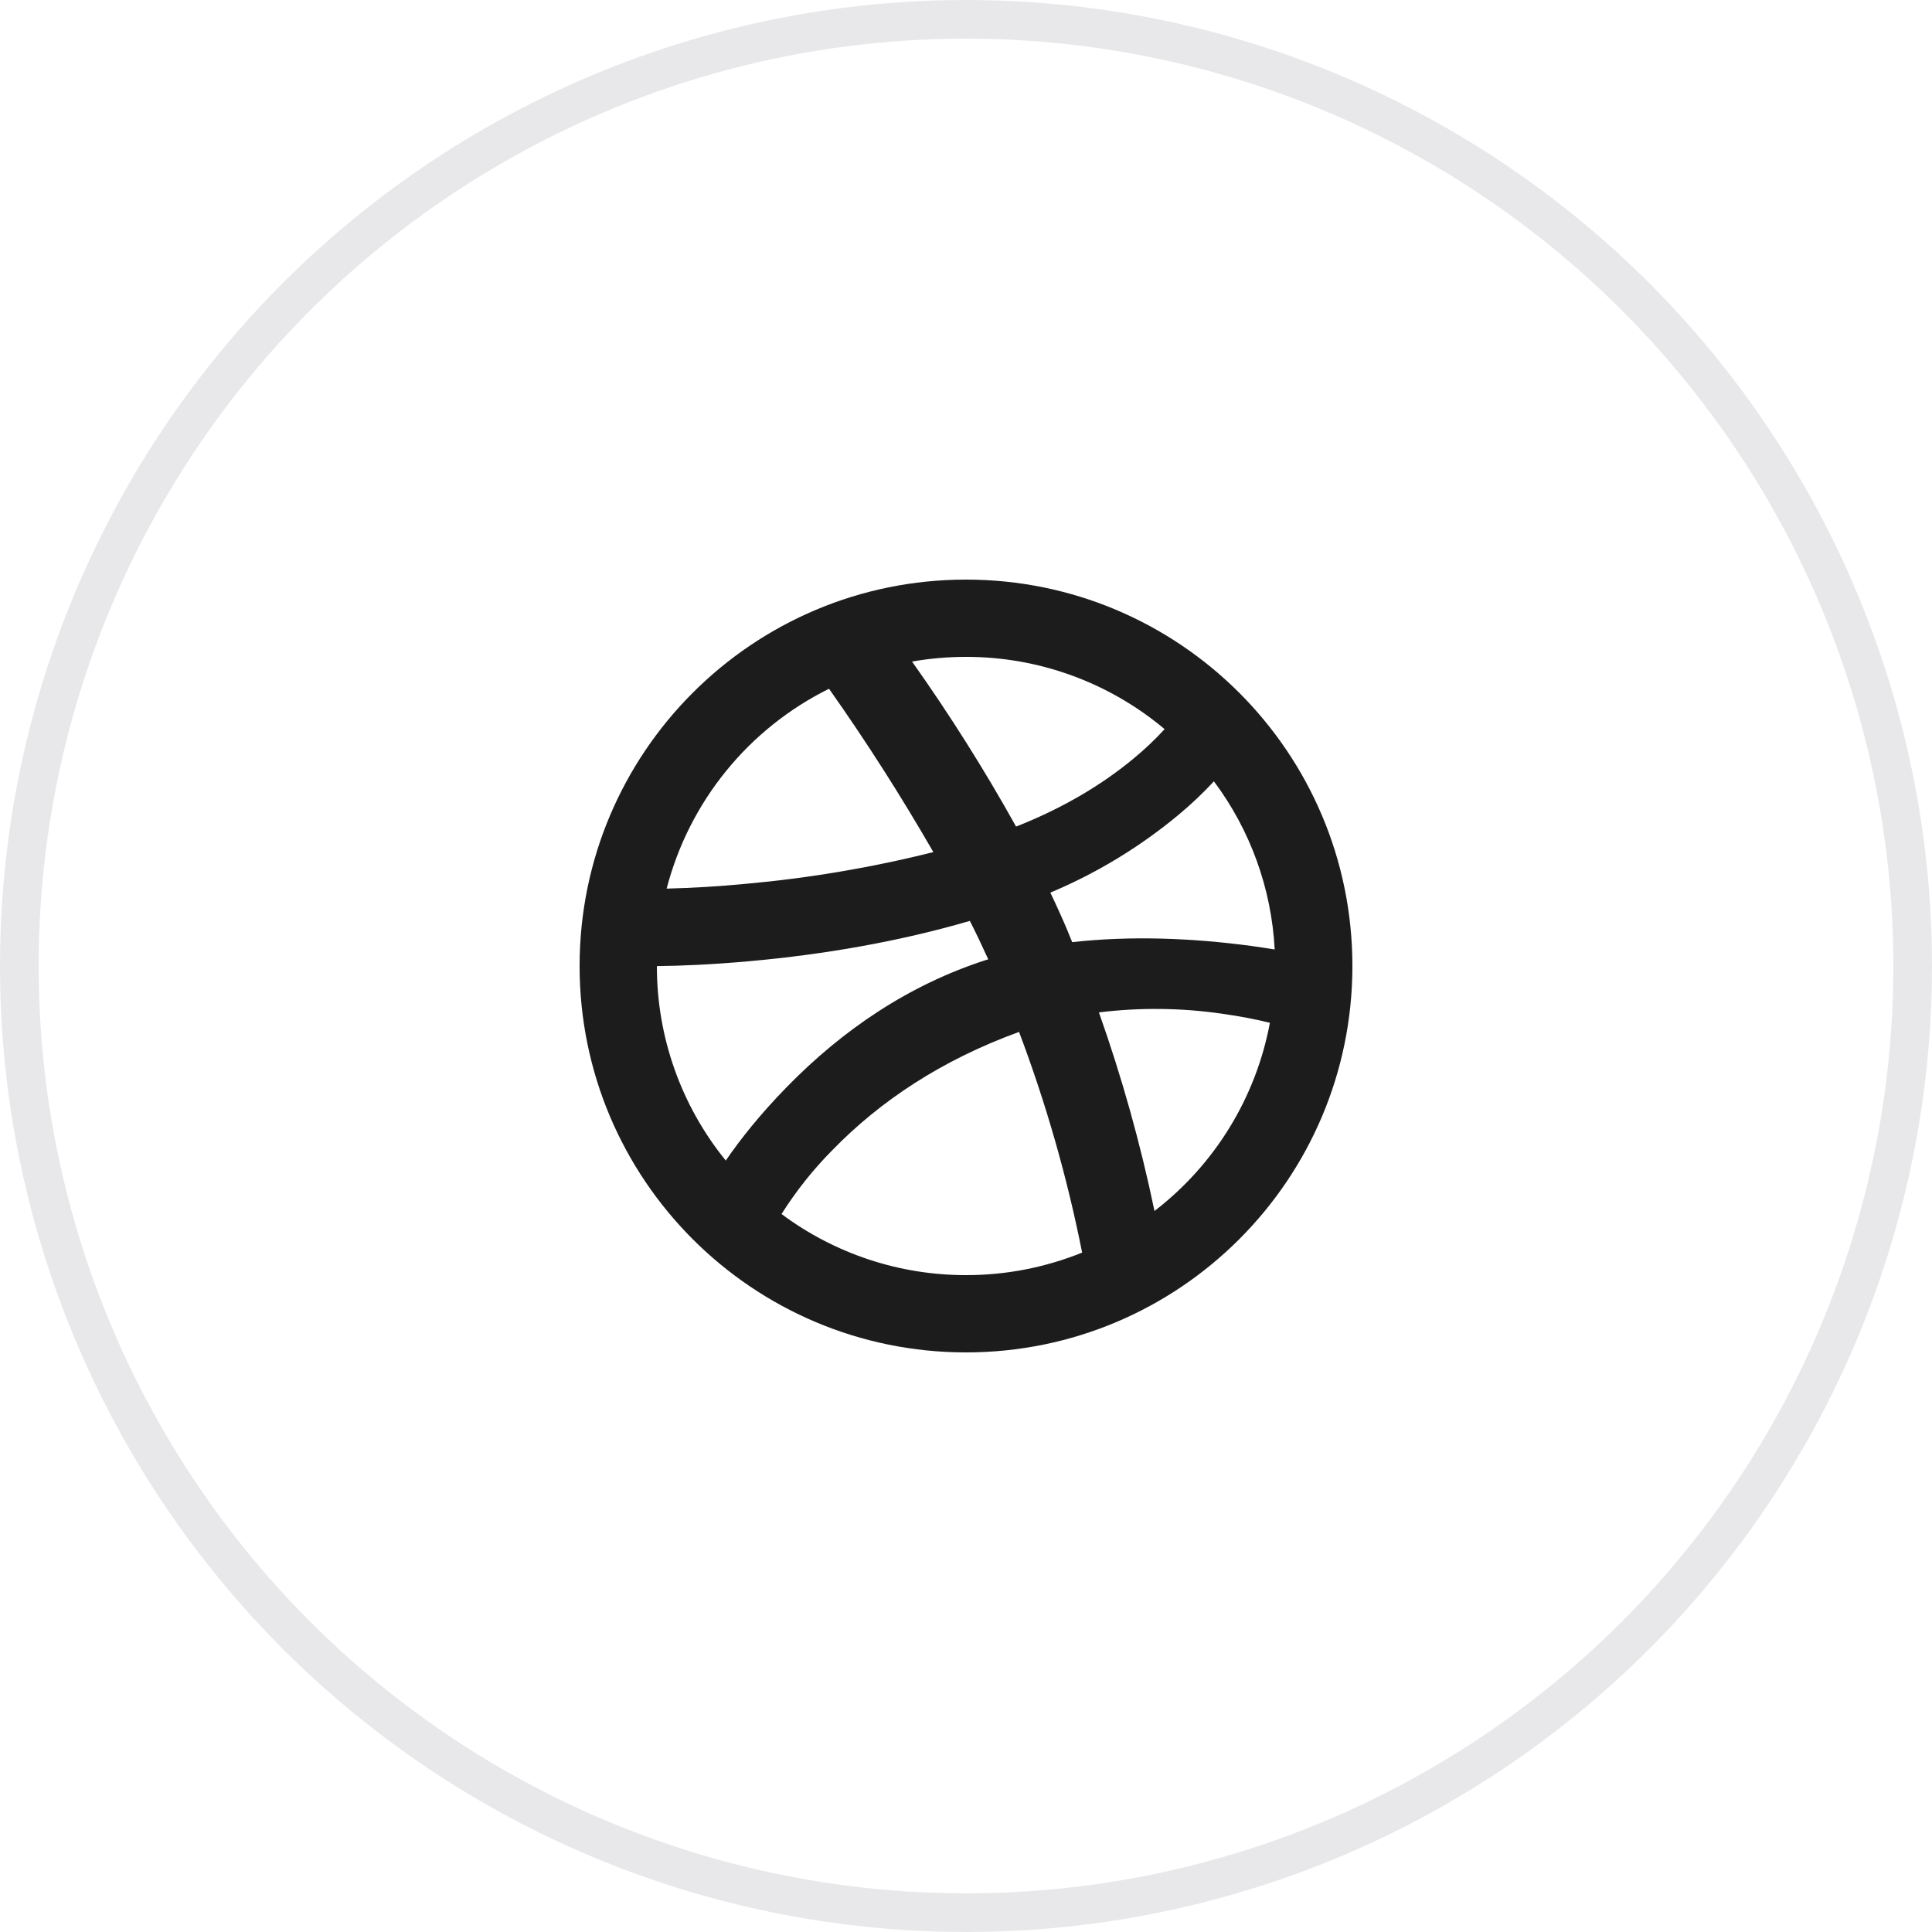 <svg width="50" height="50" viewBox="0 0 50 50" fill="none" xmlns="http://www.w3.org/2000/svg">
<path d="M32.989 24.572C32.907 22.998 32.36 21.484 31.416 20.221C31.128 20.531 30.821 20.821 30.496 21.091C29.497 21.921 28.381 22.598 27.183 23.101C27.35 23.451 27.503 23.79 27.638 24.11V24.113C27.676 24.202 27.713 24.292 27.748 24.383C29.262 24.213 30.858 24.275 32.405 24.484C32.611 24.512 32.805 24.542 32.989 24.572ZM23.604 17.122C24.578 18.495 25.477 19.921 26.296 21.392C27.519 20.91 28.53 20.302 29.344 19.625C29.627 19.392 29.892 19.14 30.14 18.87C28.701 17.66 26.88 16.997 25 17C24.532 17 24.065 17.04 23.604 17.121V17.122ZM17.253 22.997C17.934 22.98 18.615 22.939 19.293 22.874C20.933 22.727 22.558 22.453 24.155 22.052C23.32 20.602 22.42 19.192 21.455 17.825C20.425 18.335 19.516 19.061 18.791 19.954C18.066 20.846 17.542 21.884 17.253 22.997ZM18.783 30.035C19.171 29.468 19.681 28.83 20.358 28.136C21.812 26.646 23.528 25.486 25.514 24.846L25.576 24.828C25.411 24.464 25.256 24.139 25.1 23.833C23.264 24.368 21.33 24.702 19.403 24.875C18.463 24.96 17.62 24.997 17 25.003C16.998 26.836 17.627 28.613 18.783 30.035ZM28.005 32.415C27.619 30.47 27.073 28.561 26.373 26.706C24.371 27.433 22.776 28.496 21.543 29.764C21.045 30.266 20.604 30.821 20.226 31.419C21.605 32.448 23.28 33.002 25 33C26.03 33.002 27.05 32.803 28.005 32.417V32.415ZM29.878 31.34C31.439 30.14 32.503 28.406 32.865 26.47C32.525 26.385 32.094 26.3 31.62 26.234C30.566 26.082 29.497 26.071 28.44 26.201C29.035 27.88 29.515 29.596 29.878 31.34ZM25 35C19.477 35 15 30.523 15 25C15 19.477 19.477 15 25 15C30.523 15 35 19.477 35 25C35 30.523 30.523 35 25 35Z" fill="#1C1C1C"/>
<circle cx="25" cy="25" r="24.5" stroke="#E8E7EA"/>
</svg>
